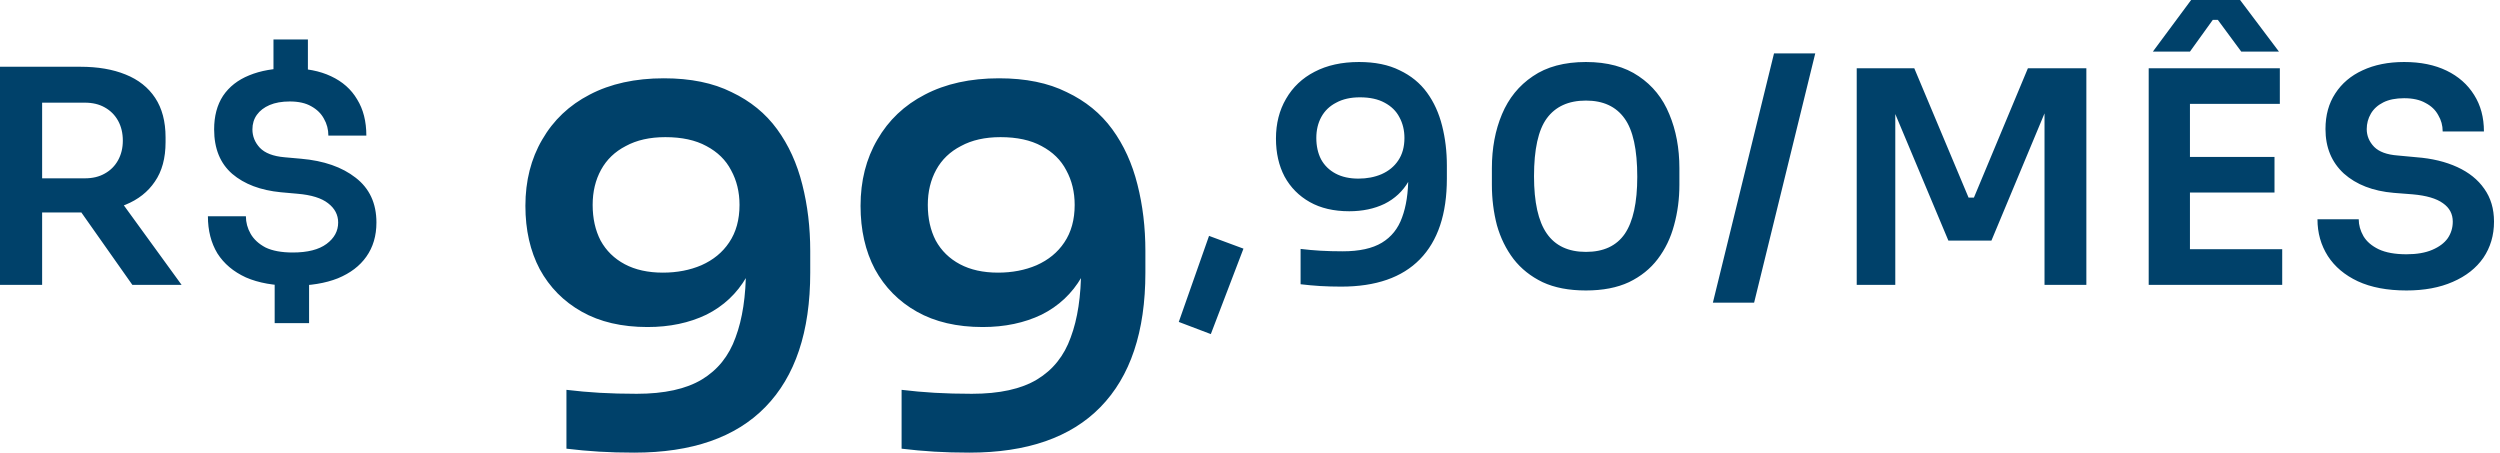 <svg xmlns="http://www.w3.org/2000/svg" width="182" height="33" viewBox="0 0 182 33" fill="none"><path d="M4.56438e-05 20.736V4.86H3.067V20.736H4.56438e-05ZM9.634 20.736L4.795 13.867H8.23L13.219 20.736H9.634ZM2.16 15.466V12.982H6.178C6.739 12.982 7.222 12.867 7.625 12.636C8.042 12.406 8.366 12.082 8.597 11.664C8.827 11.246 8.942 10.771 8.942 10.239C8.942 9.691 8.827 9.209 8.597 8.791C8.366 8.374 8.042 8.05 7.625 7.819C7.222 7.589 6.739 7.474 6.178 7.474H2.16V4.86H5.854C7.121 4.86 8.215 5.047 9.137 5.422C10.073 5.796 10.793 6.365 11.297 7.128C11.801 7.891 12.053 8.849 12.053 10.001V10.347C12.053 11.513 11.794 12.47 11.275 13.219C10.771 13.968 10.058 14.53 9.137 14.904C8.215 15.278 7.121 15.466 5.854 15.466H2.16ZM21.313 20.801C19.96 20.801 18.822 20.599 17.901 20.196C16.993 19.779 16.302 19.195 15.827 18.447C15.366 17.683 15.136 16.783 15.136 15.746H17.901C17.901 16.193 18.016 16.618 18.246 17.021C18.477 17.424 18.837 17.755 19.326 18.015C19.83 18.259 20.492 18.382 21.313 18.382C22.393 18.382 23.214 18.173 23.776 17.755C24.337 17.338 24.618 16.819 24.618 16.2C24.618 15.639 24.373 15.171 23.884 14.796C23.409 14.422 22.667 14.191 21.659 14.105L20.449 13.997C18.966 13.853 17.785 13.406 16.907 12.658C16.029 11.895 15.589 10.815 15.589 9.418C15.589 8.453 15.805 7.639 16.237 6.977C16.684 6.314 17.317 5.818 18.138 5.486C18.973 5.141 19.96 4.968 21.097 4.968C22.278 4.968 23.279 5.162 24.1 5.551C24.935 5.94 25.569 6.502 26 7.236C26.447 7.956 26.67 8.834 26.67 9.871H23.905C23.905 9.425 23.797 9.014 23.581 8.64C23.38 8.266 23.07 7.963 22.652 7.733C22.249 7.502 21.731 7.387 21.097 7.387C20.521 7.387 20.032 7.474 19.628 7.646C19.225 7.819 18.916 8.057 18.7 8.359C18.484 8.662 18.376 9.014 18.376 9.418C18.376 9.922 18.556 10.368 18.916 10.757C19.29 11.146 19.888 11.376 20.709 11.448L21.918 11.556C23.574 11.7 24.899 12.161 25.892 12.938C26.901 13.716 27.404 14.803 27.404 16.2C27.404 17.165 27.16 17.993 26.67 18.684C26.195 19.361 25.504 19.887 24.596 20.261C23.689 20.621 22.595 20.801 21.313 20.801ZM19.996 23.523V20.369H22.501V23.523H19.996ZM19.909 6.026V2.873H22.415V6.026H19.909ZM48.329 5.7C50.273 5.7 51.917 6.036 53.261 6.708C54.629 7.356 55.733 8.256 56.573 9.408C57.413 10.56 58.025 11.904 58.409 13.44C58.793 14.952 58.985 16.56 58.985 18.264V19.848C58.985 24.144 57.893 27.408 55.709 29.64C53.549 31.848 50.369 32.952 46.169 32.952C45.257 32.952 44.405 32.928 43.613 32.88C42.821 32.832 42.029 32.76 41.237 32.664V28.38C42.029 28.476 42.833 28.548 43.649 28.596C44.489 28.644 45.389 28.668 46.349 28.668C48.365 28.668 49.949 28.32 51.101 27.624C52.253 26.928 53.069 25.908 53.549 24.564C54.053 23.22 54.305 21.552 54.305 19.56V17.22L55.457 15.564C55.433 17.412 55.061 18.948 54.341 20.172C53.645 21.372 52.673 22.284 51.425 22.908C50.177 23.508 48.749 23.808 47.141 23.808C45.269 23.808 43.673 23.436 42.353 22.692C41.033 21.948 40.013 20.916 39.293 19.596C38.597 18.276 38.249 16.74 38.249 14.988C38.249 13.164 38.657 11.556 39.473 10.164C40.289 8.748 41.441 7.656 42.929 6.888C44.441 6.096 46.241 5.7 48.329 5.7ZM48.437 9.984C47.309 9.984 46.349 10.2 45.557 10.632C44.765 11.04 44.165 11.616 43.757 12.36C43.349 13.104 43.145 13.956 43.145 14.916C43.145 15.9 43.337 16.764 43.721 17.508C44.129 18.252 44.717 18.828 45.485 19.236C46.253 19.644 47.177 19.848 48.257 19.848C49.289 19.848 50.225 19.668 51.065 19.308C51.929 18.924 52.601 18.372 53.081 17.652C53.585 16.908 53.837 15.996 53.837 14.916C53.837 13.98 53.633 13.14 53.225 12.396C52.841 11.652 52.241 11.064 51.425 10.632C50.633 10.2 49.637 9.984 48.437 9.984ZM72.728 5.7C74.672 5.7 76.316 6.036 77.66 6.708C79.028 7.356 80.132 8.256 80.972 9.408C81.812 10.56 82.424 11.904 82.808 13.44C83.192 14.952 83.384 16.56 83.384 18.264V19.848C83.384 24.144 82.292 27.408 80.108 29.64C77.948 31.848 74.768 32.952 70.568 32.952C69.656 32.952 68.804 32.928 68.012 32.88C67.22 32.832 66.428 32.76 65.636 32.664V28.38C66.428 28.476 67.232 28.548 68.048 28.596C68.888 28.644 69.788 28.668 70.748 28.668C72.764 28.668 74.348 28.32 75.5 27.624C76.652 26.928 77.468 25.908 77.948 24.564C78.452 23.22 78.704 21.552 78.704 19.56V17.22L79.856 15.564C79.832 17.412 79.46 18.948 78.74 20.172C78.044 21.372 77.072 22.284 75.824 22.908C74.576 23.508 73.148 23.808 71.54 23.808C69.668 23.808 68.072 23.436 66.752 22.692C65.432 21.948 64.412 20.916 63.692 19.596C62.996 18.276 62.648 16.74 62.648 14.988C62.648 13.164 63.056 11.556 63.872 10.164C64.688 8.748 65.84 7.656 67.328 6.888C68.84 6.096 70.64 5.7 72.728 5.7ZM72.836 9.984C71.708 9.984 70.748 10.2 69.956 10.632C69.164 11.04 68.564 11.616 68.156 12.36C67.748 13.104 67.544 13.956 67.544 14.916C67.544 15.9 67.736 16.764 68.12 17.508C68.528 18.252 69.116 18.828 69.884 19.236C70.652 19.644 71.576 19.848 72.656 19.848C73.688 19.848 74.624 19.668 75.464 19.308C76.328 18.924 77 18.372 77.48 17.652C77.984 16.908 78.236 15.996 78.236 14.916C78.236 13.98 78.032 13.14 77.624 12.396C77.24 11.652 76.64 11.064 75.824 10.632C75.032 10.2 74.036 9.984 72.836 9.984ZM88.148 24.322L85.815 23.436L88.018 17.172L90.524 18.101L88.148 24.322ZM98.938 4.514C100.104 4.514 101.091 4.716 101.897 5.119C102.718 5.508 103.38 6.048 103.884 6.739C104.388 7.43 104.756 8.237 104.986 9.158C105.216 10.066 105.332 11.03 105.332 12.053V13.003C105.332 15.581 104.676 17.539 103.366 18.878C102.07 20.203 100.162 20.866 97.642 20.866C97.095 20.866 96.584 20.851 96.109 20.823C95.633 20.794 95.158 20.75 94.683 20.693V18.122C95.158 18.18 95.641 18.223 96.13 18.252C96.634 18.281 97.174 18.295 97.75 18.295C98.96 18.295 99.91 18.087 100.601 17.669C101.292 17.251 101.782 16.639 102.07 15.833C102.372 15.027 102.524 14.026 102.524 12.831V11.427L103.215 10.433C103.2 11.542 102.977 12.463 102.545 13.198C102.128 13.918 101.544 14.465 100.796 14.839C100.047 15.199 99.19 15.379 98.225 15.379C97.102 15.379 96.144 15.156 95.353 14.71C94.561 14.263 93.948 13.644 93.516 12.852C93.099 12.06 92.89 11.139 92.89 10.087C92.89 8.993 93.135 8.028 93.624 7.193C94.114 6.343 94.805 5.688 95.698 5.227C96.605 4.752 97.685 4.514 98.938 4.514ZM99.003 7.085C98.326 7.085 97.75 7.214 97.275 7.474C96.8 7.718 96.44 8.064 96.195 8.51C95.95 8.957 95.828 9.468 95.828 10.044C95.828 10.634 95.943 11.153 96.173 11.599C96.418 12.046 96.771 12.391 97.232 12.636C97.692 12.881 98.247 13.003 98.895 13.003C99.514 13.003 100.076 12.895 100.58 12.679C101.098 12.449 101.501 12.118 101.789 11.686C102.092 11.239 102.243 10.692 102.243 10.044C102.243 9.482 102.12 8.978 101.876 8.532C101.645 8.086 101.285 7.733 100.796 7.474C100.32 7.214 99.723 7.085 99.003 7.085ZM115.456 21.146C114.218 21.146 113.167 20.945 112.303 20.542C111.439 20.124 110.733 19.562 110.186 18.857C109.639 18.137 109.236 17.316 108.976 16.395C108.732 15.459 108.609 14.479 108.609 13.457V12.247C108.609 10.793 108.854 9.482 109.344 8.316C109.833 7.15 110.582 6.228 111.59 5.551C112.598 4.86 113.887 4.514 115.456 4.514C117.012 4.514 118.293 4.86 119.301 5.551C120.309 6.228 121.051 7.15 121.526 8.316C122.016 9.482 122.26 10.793 122.26 12.247V13.457C122.26 14.479 122.131 15.459 121.872 16.395C121.627 17.316 121.231 18.137 120.684 18.857C120.151 19.562 119.452 20.124 118.588 20.542C117.724 20.945 116.68 21.146 115.456 21.146ZM115.456 18.338C116.738 18.338 117.681 17.899 118.286 17.021C118.891 16.128 119.193 14.746 119.193 12.874C119.193 10.886 118.884 9.468 118.264 8.618C117.645 7.754 116.709 7.322 115.456 7.322C114.189 7.322 113.239 7.754 112.605 8.618C111.986 9.468 111.676 10.872 111.676 12.831C111.676 14.717 111.986 16.107 112.605 16.999C113.224 17.892 114.175 18.338 115.456 18.338ZM124.698 22.032L129.148 3.888H132.15L127.7 22.032H124.698ZM135.169 20.736V4.968H139.359L143.312 14.386H143.701L147.632 4.968H151.887V20.736H148.841V7.279L149.23 7.322L144.975 17.518H141.843L137.566 7.322L137.977 7.279V20.736H135.169ZM156.425 20.736V4.968H159.428V20.736H156.425ZM158.996 20.736V18.144H166.145V20.736H158.996ZM158.996 14.018V11.427H165.584V14.018H158.996ZM158.996 7.56V4.968H165.972V7.56H158.996ZM156.728 3.758L159.514 8.27942e-05H163.078L165.908 3.758H163.164L161.458 1.447H161.091L159.428 3.758H156.728ZM175.192 21.146C173.795 21.146 172.615 20.923 171.65 20.477C170.699 20.03 169.972 19.419 169.468 18.641C168.964 17.849 168.712 16.956 168.712 15.963H171.715C171.715 16.38 171.83 16.791 172.06 17.194C172.291 17.582 172.658 17.899 173.162 18.144C173.68 18.389 174.357 18.511 175.192 18.511C175.941 18.511 176.567 18.403 177.071 18.187C177.575 17.971 177.95 17.691 178.195 17.345C178.439 16.985 178.562 16.582 178.562 16.135C178.562 15.574 178.324 15.127 177.849 14.796C177.374 14.45 176.639 14.235 175.646 14.148L174.263 14.04C172.751 13.911 171.542 13.443 170.635 12.636C169.742 11.815 169.295 10.735 169.295 9.396C169.295 8.388 169.533 7.524 170.008 6.804C170.483 6.07 171.146 5.508 171.995 5.119C172.859 4.716 173.867 4.514 175.019 4.514C176.215 4.514 177.244 4.723 178.108 5.141C178.972 5.558 179.642 6.149 180.117 6.912C180.592 7.661 180.83 8.546 180.83 9.569H177.827C177.827 9.137 177.719 8.741 177.503 8.381C177.302 8.006 176.992 7.711 176.575 7.495C176.171 7.265 175.653 7.15 175.019 7.15C174.415 7.15 173.911 7.25 173.507 7.452C173.104 7.654 172.802 7.927 172.6 8.273C172.399 8.618 172.298 8.993 172.298 9.396C172.298 9.886 172.478 10.318 172.838 10.692C173.198 11.052 173.767 11.261 174.544 11.319L175.927 11.448C177.05 11.534 178.036 11.772 178.886 12.161C179.735 12.55 180.391 13.075 180.851 13.738C181.327 14.4 181.564 15.199 181.564 16.135C181.564 17.129 181.305 18.007 180.787 18.77C180.268 19.519 179.527 20.102 178.562 20.52C177.611 20.938 176.488 21.146 175.192 21.146Z" fill="#00416A"></path></svg>